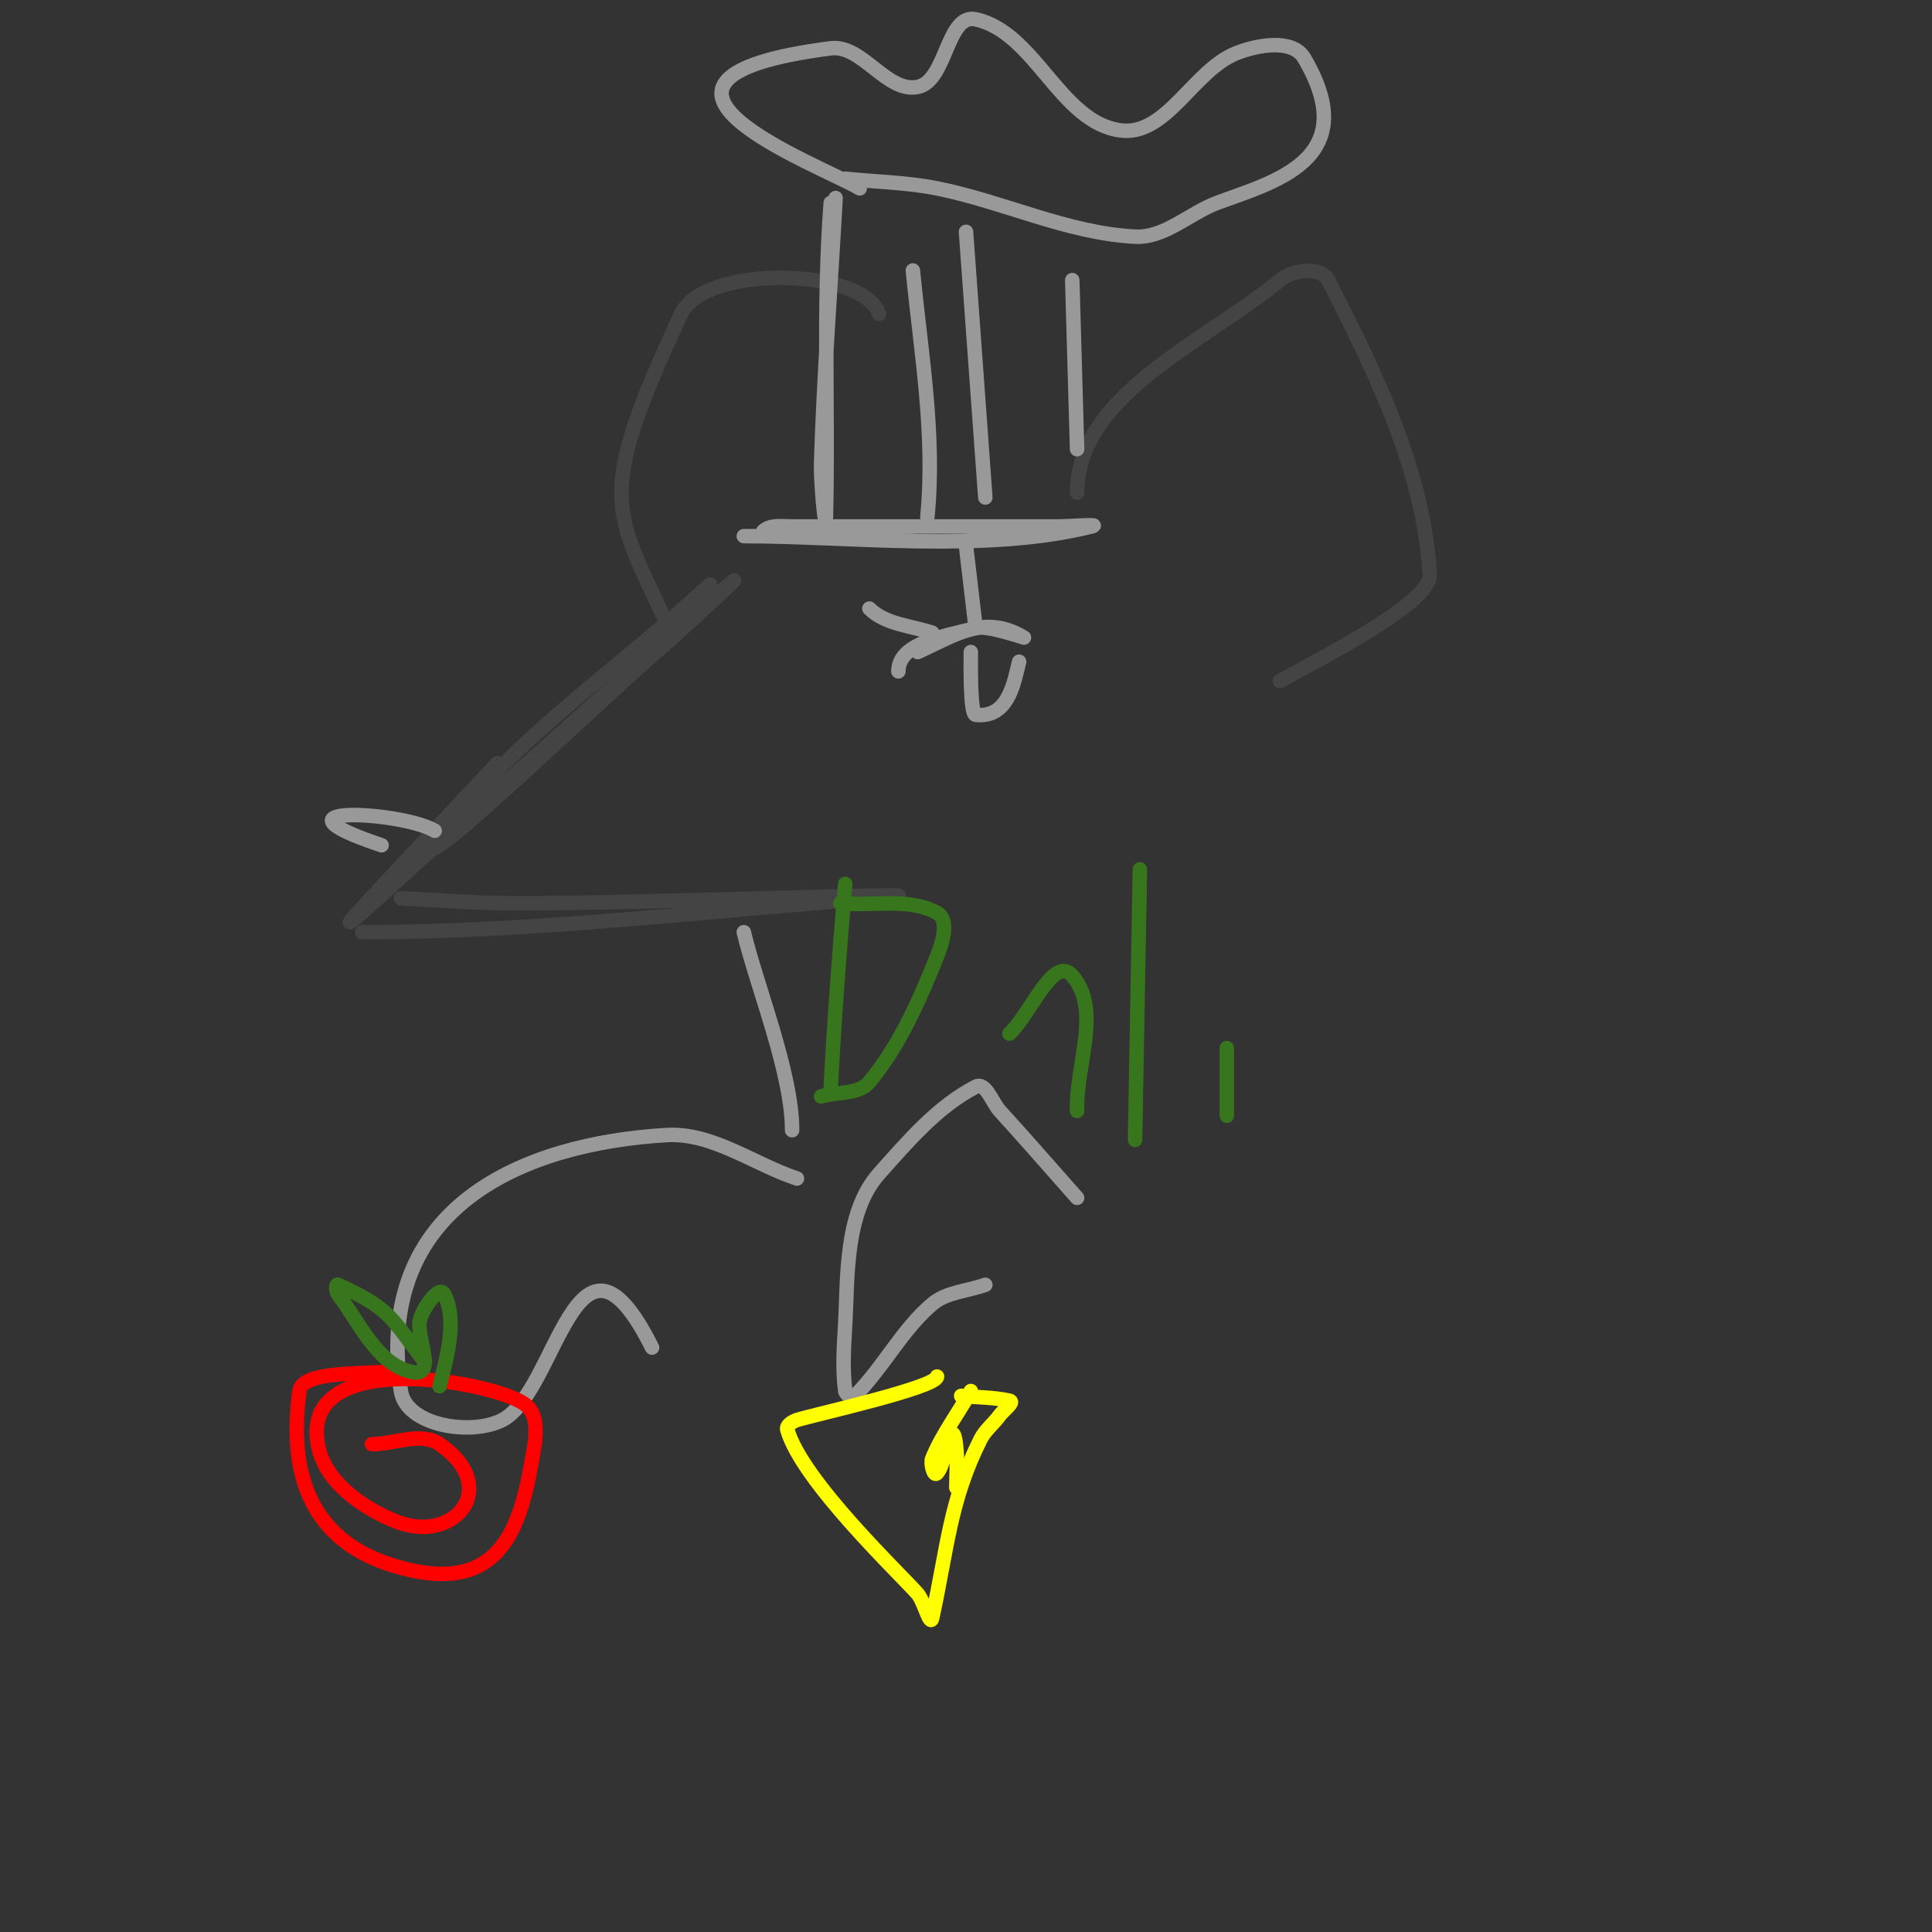 <svg viewBox='0 0 400 400' version='1.1' xmlns='http://www.w3.org/2000/svg' xmlns:xlink='http://www.w3.org/1999/xlink'><rect x="0" y="0" width="400" height="400" fill="#333333" stroke="none"/><g fill='none' stroke='#444444' stroke-width='3' stroke-linecap='round' stroke-linejoin='round'><path d='M147,121c-18.333,17 -39.756,31.183 -55,51c-11.97,15.561 30.147,-25.161 45,-38c4.818,-4.165 18.797,-17.188 14,-13c-83.09,72.539 -102.259,95.001 -48,37'/><path d='M75,193c35.41,0 70.689,-4.352 106,-7c25.265,-1.895 -50.666,1.251 -76,1c-7.341,-0.073 -14.667,-0.667 -22,-1'/><path d='M223,102c0,-20.276 26.374,-31.079 42,-44c2.569,-2.124 8.49,-2.972 10,0c9.743,19.171 19.855,39.526 21,61c0.321,6.01 -24.275,18.157 -31,22'/><path d='M182,65c-3.196,-9.588 -36.178,-10.358 -41,0c-17.845,38.333 -14.018,40.128 -3,64'/></g>
<g fill='none' stroke='#999999' stroke-width='3' stroke-linecap='round' stroke-linejoin='round'><path d='M154,111c21.777,0 50.058,3.485 72,-2c2.264,-0.566 -4.667,0 -7,0c-18.333,0 -36.667,0 -55,0c-2.028,0 -4.566,-0.434 -6,1'/><path d='M173,41c-1,18.333 -2.444,36.648 -3,55c-0.112,3.68 0.91,14.681 1,11c0.528,-21.663 -0.662,-43.395 1,-65'/><path d='M178,39c-8.213,-4.867 -56.253,-22.557 -6,-29c6.513,-0.835 11.562,9.288 18,8c6.027,-1.205 5.99,-15.288 12,-14c12.321,2.64 17.504,21.38 30,23c9.535,1.236 15.057,-12.47 24,-16c4.352,-1.718 11.62,-3.028 14,1c12.54,21.222 -6.684,25.757 -18,30c-5.738,2.152 -10.88,7.317 -17,7c-14.049,-0.727 -27.206,-7.241 -41,-10c-6.245,-1.249 -12.667,-1.333 -19,-2'/><path d='M189,56c1.654,16.949 4.694,34.055 3,51'/><path d='M200,48l4,55'/><path d='M222,58l1,35'/><path d='M190,135c7.884,-3.584 13.847,-7.892 22,-3c0.16,0.096 -7.742,-2.659 -10,-2c-5.874,1.713 -16,2.881 -16,9'/><path d='M90,172c-6.743,-4.046 -36.749,-5.583 -11,3'/><path d='M193,131c-4.346,-1.449 -9.722,-1.722 -13,-5'/><path d='M202,130l-2,-17'/><path d='M201,135c0,1.784 -0.207,12.866 1,13c6.867,0.763 7.981,-6.924 9,-11'/><path d='M154,193c2.653,11.142 10,29.099 10,41'/><path d='M223,248c-5.333,-6 -10.587,-12.072 -16,-18c-1.589,-1.741 -2.909,-6.087 -5,-5c-7.958,4.138 -14.026,11.31 -20,18c-7.174,8.035 -6.478,21.864 -7,31c-0.266,4.659 -0.617,9.374 0,14c0.099,0.739 1.473,1.527 2,1c5.855,-5.855 9.697,-13.631 16,-19c2.97,-2.53 7.333,-2.667 11,-4'/><path d='M165,244c-9,-3 -17.53,-9.557 -27,-9c-29.546,1.738 -60.817,14.771 -55,53c1.095,7.197 14.522,9.322 21,6c11.366,-5.829 15.338,-46.324 31,-15'/></g>
<g fill='none' stroke='#ffff00' stroke-width='3' stroke-linecap='round' stroke-linejoin='round'><path d='M194,285c0,2.273 -26.141,8.047 -29,9c-0.894,0.298 -2.259,1.093 -2,2c3.039,10.637 23.512,29.989 27,34c1.275,1.467 2.587,6.899 3,5c3.182,-14.637 3.637,-24.275 10,-37c0.955,-1.909 2.759,-3.263 4,-5c0.699,-0.978 3.173,-2.739 2,-3c-3.27,-0.727 -6.667,-0.667 -10,-1'/><path d='M201,288c-2.667,4.667 -5.954,9.03 -8,14c-0.401,0.975 0.342,3.823 1,3c1.779,-2.224 1.221,-5.776 3,-8c0.658,-0.823 0.905,1.95 1,3c0.241,2.656 0,5.333 0,8'/></g>
<g fill='none' stroke='#ff0000' stroke-width='3' stroke-linecap='round' stroke-linejoin='round'><path d='M80,284c-6.377,0.531 -17.453,-0.008 -18,4c-2.076,15.228 0.957,30.279 19,36c21.204,6.723 26.369,-5.738 29,-21c0.682,-3.955 2,-9.333 -1,-12c-5.411,-4.81 -48.277,-12.863 -43,9c1.715,7.106 9.212,12.285 16,15c12.093,4.837 21.984,-7.116 9,-16c-3.851,-2.635 -9.333,0 -14,0'/></g>
<g fill='none' stroke='#38761d' stroke-width='3' stroke-linecap='round' stroke-linejoin='round'><path d='M88,282c-6.951,-8.937 -6.901,-10.955 -18,-16c-0.607,-0.276 -0.405,1.47 0,2c4.441,5.807 7.908,14.227 15,16c5.871,1.468 0.877,-7.406 2,-11c0.703,-2.25 3.946,-7.108 5,-5c2.729,5.458 0.463,13.15 -1,19'/><path d='M175,183c-1.216,13.983 -2.262,27.984 -3,42'/><path d='M174,187c6.667,0.667 14.129,-1.229 20,2c2.629,1.446 1.114,6.215 0,9c-3.656,9.139 -7.724,18.417 -14,26c-2.219,2.681 -6.667,2 -10,3'/><path d='M209,214c4.333,-4 9.117,-16.438 13,-12c6.15,7.029 0.667,18.667 1,28'/><path d='M236,180l-1,56'/><path d='M254,217c0,4.667 0,9.333 0,14'/><path d='M255,195'/></g>
</svg>